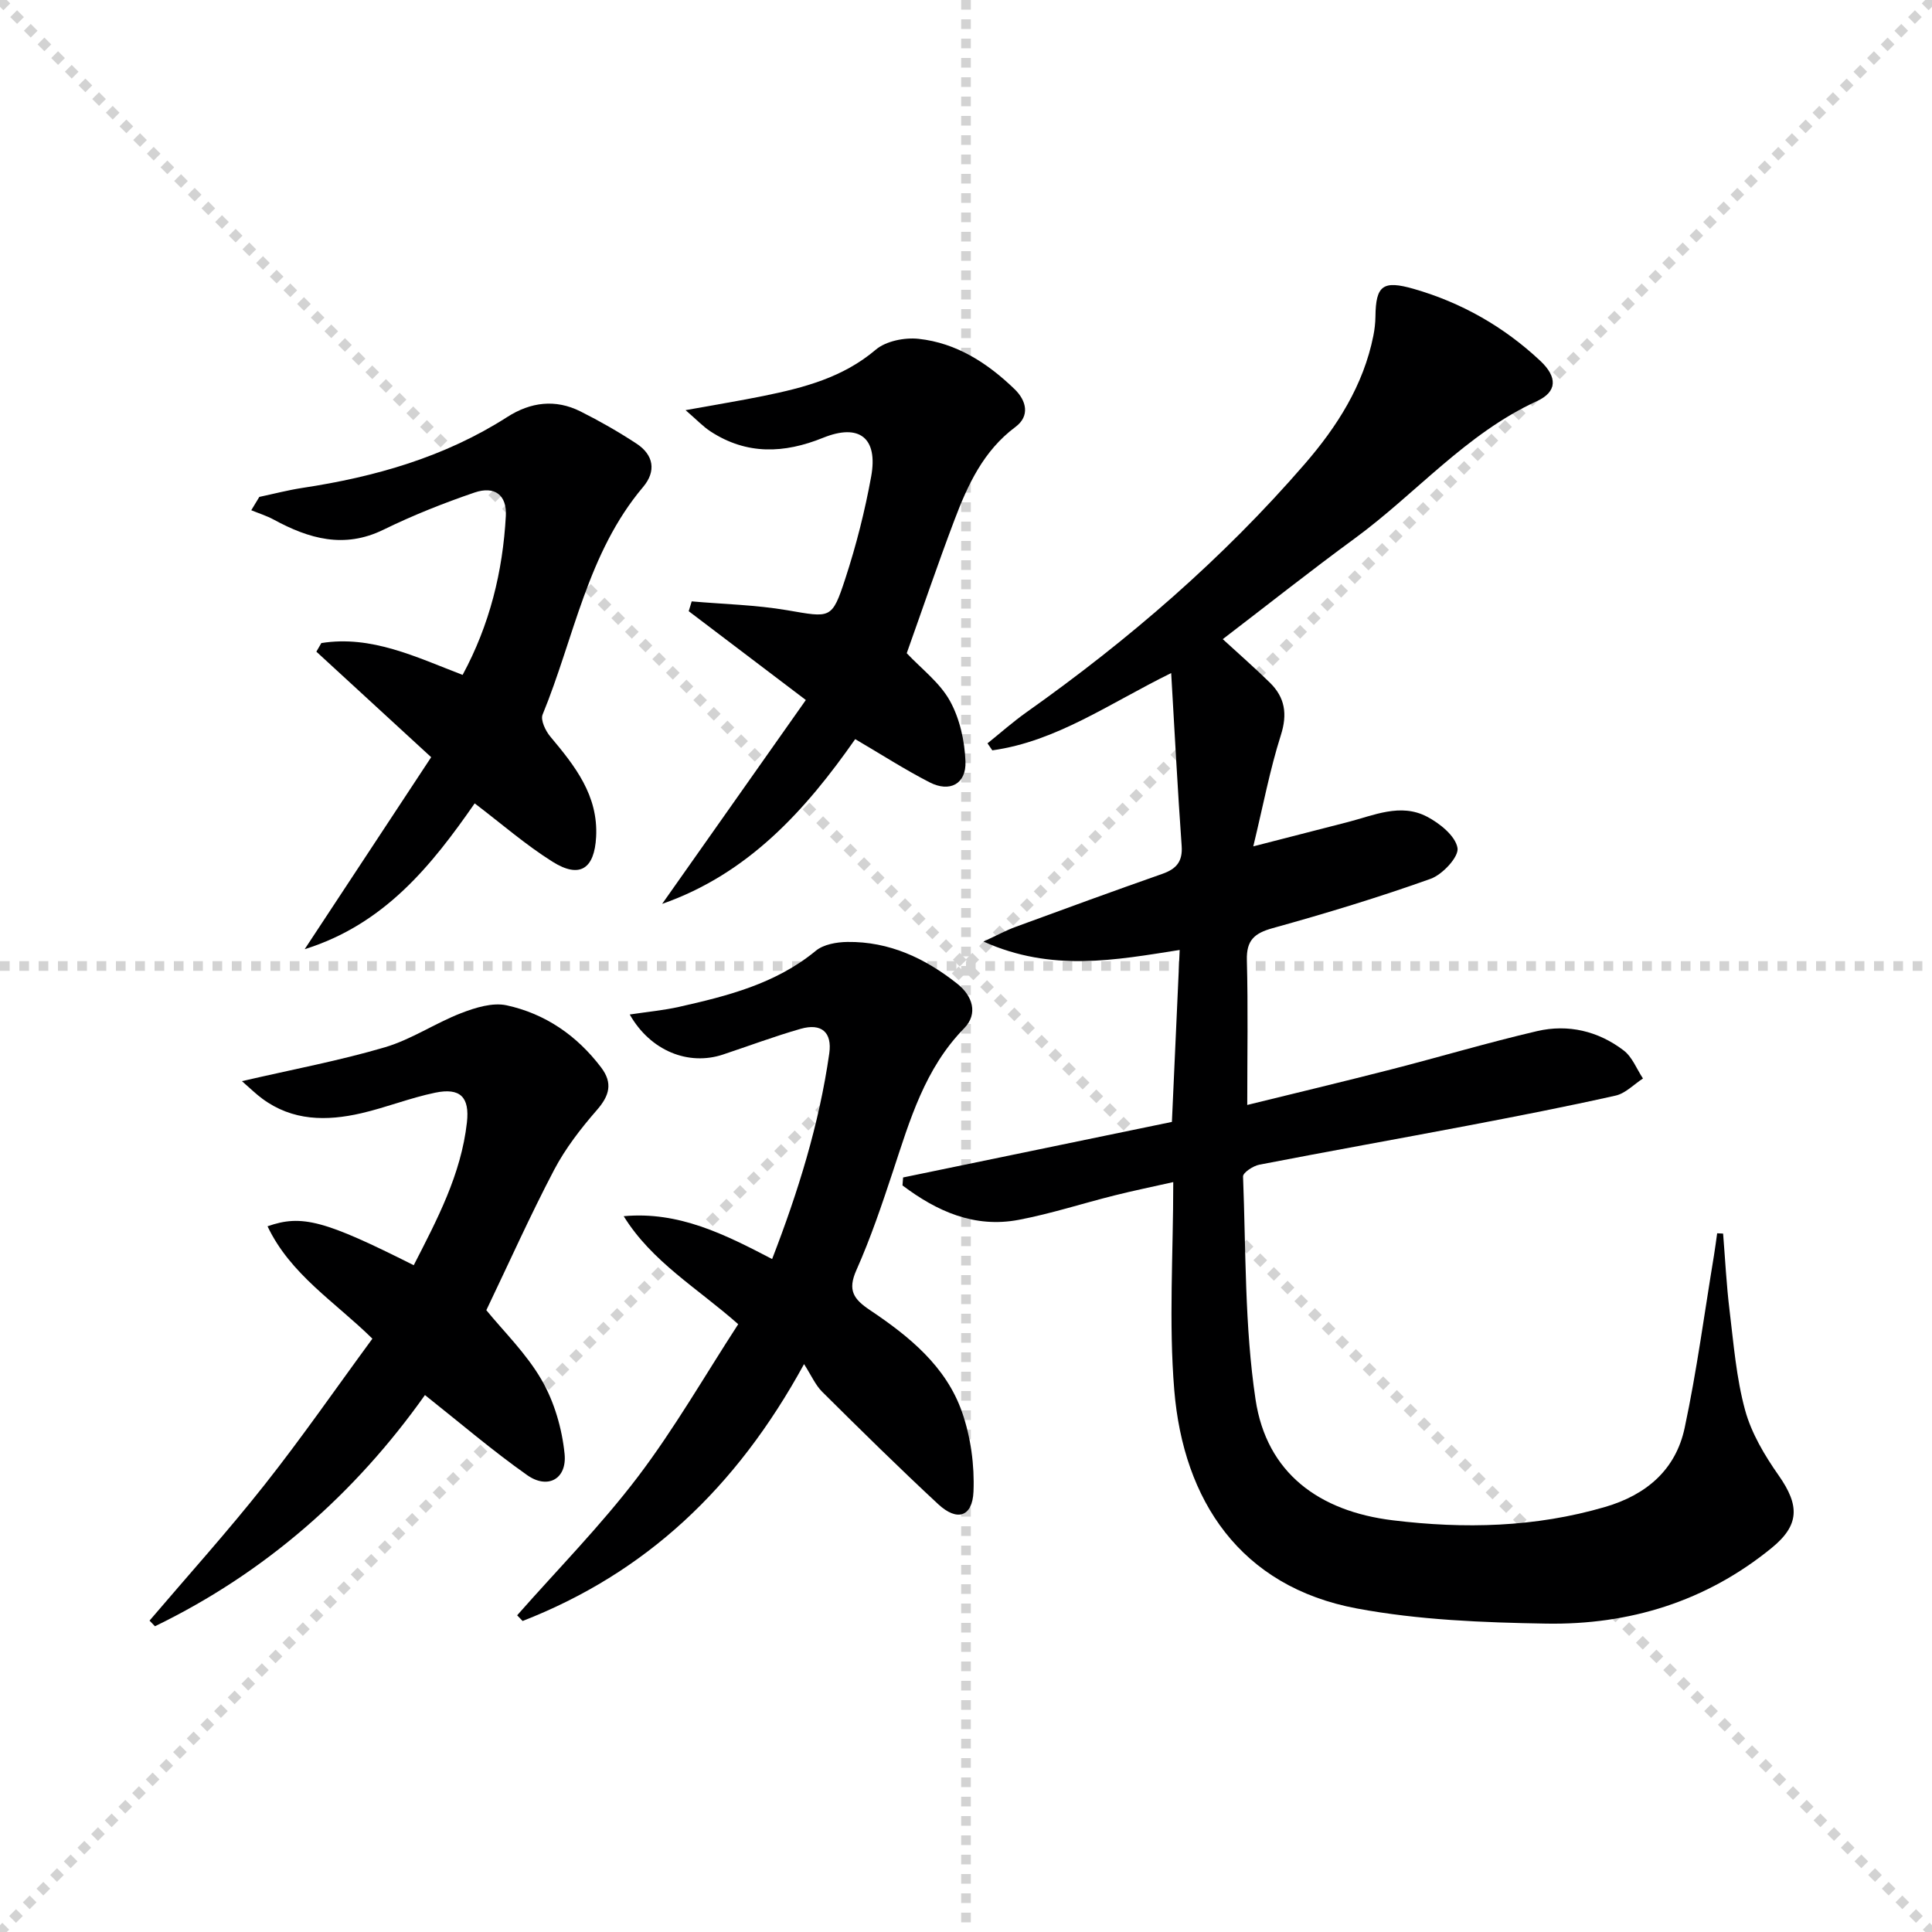 <svg enable-background="new 0 0 400 400" viewBox="0 0 400 400" xmlns="http://www.w3.org/2000/svg"><g stroke="lightgray" stroke-dasharray="1,1" stroke-width="1" transform="scale(2, 2)"><line x1="0" y1="0" x2="200" y2="200"></line><line x1="200" y1="0" x2="0" y2="200"></line><line x1="100" y1="0" x2="100" y2="200"></line><line x1="0" y1="100" x2="200" y2="100"></line></g><path d="m186.98 243.78c18.57-3.84 37.13-7.67 55.65-11.5.55-12.21 1.07-23.63 1.61-35.6-13.24 2.07-26.45 4.63-40.62-1.74 2.94-1.36 4.73-2.34 6.62-3.03 10.12-3.72 20.25-7.42 30.42-10.99 2.89-1.02 4.22-2.54 3.99-5.79-.83-11.57-1.43-23.16-2.17-35.78-12.84 6.31-23.75 14.15-37.03 16-.33-.48-.66-.97-1-1.45 2.69-2.16 5.28-4.46 8.09-6.45 21.14-14.97 40.64-31.8 57.61-51.41 6.69-7.73 12.14-16.27 14.19-26.53.26-1.3.41-2.63.43-3.96.07-6.46 1.55-7.57 7.93-5.74 9.92 2.85 18.68 7.85 26.19 14.89 3.61 3.38 3.52 6.42-.69 8.35-14.7 6.75-25.04 19.15-37.75 28.45-9.11 6.67-17.97 13.7-27.29 20.83 3.31 3.04 6.62 5.93 9.75 9s3.68 6.49 2.27 10.9c-2.25 7.07-3.63 14.42-5.7 23 7.24-1.86 13.37-3.44 19.5-5.01 5.43-1.39 10.97-4.01 16.46-1.14 2.65 1.38 5.89 3.99 6.32 6.48.32 1.82-3.1 5.51-5.57 6.39-10.75 3.84-21.69 7.16-32.69 10.21-3.82 1.06-5.46 2.52-5.35 6.64.26 9.76.08 19.54.08 29.97 9.6-2.36 19.68-4.77 29.72-7.34 10.11-2.59 20.12-5.58 30.29-7.95 6.42-1.49 12.65-.02 17.92 4 1.78 1.35 2.69 3.84 4 5.81-1.88 1.21-3.61 3.08-5.66 3.54-10.2 2.29-20.46 4.28-30.73 6.24-14.35 2.73-28.72 5.29-43.06 8.07-1.28.25-3.38 1.65-3.35 2.44.6 15.42.31 31 2.59 46.19 2.29 15.23 13.17 23.13 28.4 24.99 14.84 1.81 29.49 1.47 43.96-2.76 8.57-2.5 14.64-7.72 16.48-16.37 2.52-11.82 4.1-23.84 6.08-35.78.25-1.5.43-3.01.65-4.51l1.23.06c.43 5.31.69 10.64 1.34 15.93.84 6.91 1.39 13.94 3.21 20.61 1.31 4.8 4.06 9.41 6.96 13.54 4.37 6.23 4.32 10.28-1.44 14.99-13.6 11.11-29.5 15.98-46.74 15.68-13.07-.22-26.33-.74-39.14-3.13-24.17-4.51-35.94-22.4-37.82-45.21-1.16-14.01-.21-28.19-.21-43.07-4.36.98-8.31 1.79-12.21 2.77-6.59 1.65-13.09 3.77-19.76 5.04-9.22 1.76-17.01-1.79-24.09-7.12.03-.58.08-1.11.13-1.65z" fill="#000001"/><path d="m130.38 210.04c3.8-.57 7.05-.87 10.21-1.58 10.07-2.27 20.02-4.78 28.31-11.61 1.61-1.33 4.32-1.8 6.53-1.83 8.7-.12 16.18 3.41 22.82 8.7 3.05 2.43 4.35 6.13 1.36 9.18-8.14 8.33-11.23 18.99-14.72 29.57-2.29 6.92-4.63 13.86-7.59 20.51-1.85 4.17-.58 5.99 2.84 8.28 8.08 5.41 15.75 11.63 19.05 21.13 1.8 5.16 2.59 10.98 2.36 16.44-.22 5.25-3.41 6.21-7.3 2.6-8.17-7.59-16.12-15.42-24.03-23.28-1.39-1.38-2.22-3.34-3.75-5.73-14.1 25.8-32.9 43.29-58.27 53.19-.38-.39-.75-.78-1.13-1.18 8.37-9.5 17.31-18.57 24.96-28.63 7.6-10.01 13.9-21.01 20.81-31.64-8.43-7.46-17.86-12.91-23.71-22.36 11.39-1.05 20.91 3.75 30.73 8.87 5.36-13.86 9.74-27.9 11.83-42.56.63-4.42-1.64-6.33-5.93-5.1-5.42 1.55-10.72 3.54-16.07 5.32-7.1 2.37-15-.7-19.31-8.29z" fill="#000001"/><path d="m50.09 223.84c10.65-2.46 20.26-4.26 29.59-7.01 5.48-1.61 10.41-4.99 15.78-7.07 2.95-1.14 6.52-2.25 9.43-1.62 8 1.74 14.57 6.26 19.57 12.87 2.44 3.22 1.74 5.81-.88 8.81-3.33 3.82-6.52 7.94-8.86 12.4-4.93 9.39-9.26 19.08-14.03 29.04 3.53 4.34 8.27 8.94 11.45 14.45 2.62 4.53 4.22 10.05 4.75 15.29.53 5.22-3.49 7.4-7.73 4.42-7.17-5.05-13.86-10.79-21.18-16.59-14.42 20.35-32.98 36.76-55.9 47.87-.37-.39-.75-.78-1.12-1.17 7.96-9.34 16.19-18.47 23.8-28.1 7.72-9.76 14.81-20.02 22.34-30.27-7.72-7.61-16.97-13.28-21.71-23.27 7.12-2.51 11.9-1.18 30.27 8.06 4.83-9.43 9.8-18.78 11.01-29.55.59-5.25-1.37-7.25-6.57-6.17-5.18 1.07-10.16 3.07-15.32 4.26-7.16 1.65-14.22 1.62-20.49-3.03-1.27-.93-2.4-2.05-4.2-3.62z" fill="#000001"/><path d="m53.69 102.88c2.96-.63 5.9-1.4 8.89-1.86 15.06-2.28 29.48-6.38 42.45-14.69 4.82-3.09 9.96-3.75 15.15-1.15 3.99 2 7.89 4.23 11.62 6.68 3.55 2.34 4.1 5.7 1.35 8.96-11.56 13.68-14.28 31.24-20.81 47.12-.47 1.14.61 3.4 1.62 4.59 5.09 6.07 9.92 12.16 9.46 20.75-.35 6.62-3.39 8.66-9.01 5.14-5.58-3.5-10.6-7.89-16.13-12.09-8.88 12.78-18.63 25.01-35.2 30.19 8.99-13.65 17.56-26.66 26.19-39.75-8.54-7.85-16.15-14.85-23.77-21.85.34-.59.69-1.19 1.03-1.78 10.37-1.66 19.57 2.88 29.25 6.59 5.6-10.36 8.32-21.39 8.95-32.93.23-4.29-2.29-6.25-6.47-4.83-6.42 2.19-12.78 4.72-18.87 7.7-8.16 3.99-15.44 1.86-22.72-2.09-1.47-.8-3.09-1.3-4.65-1.94.56-.93 1.12-1.85 1.67-2.76z" fill="#000001"/><path d="m177.06 153.03c-10.26 14.68-22.13 27.87-39.97 34.11 9.92-14.07 19.71-27.97 29.75-42.21-8.83-6.69-16.54-12.54-24.25-18.39.21-.68.41-1.35.62-2.03 6.59.58 13.26.72 19.76 1.83 9.01 1.54 9.26 1.96 12.04-6.53 2.26-6.91 4.06-14.02 5.36-21.17 1.44-7.98-2.45-11.04-9.96-8-8.08 3.27-15.8 3.56-23.28-1.3-1.57-1.02-2.88-2.43-5.19-4.42 6.21-1.13 11.21-1.94 16.16-2.95 8.33-1.7 16.4-3.79 23.2-9.56 2.12-1.8 5.97-2.57 8.87-2.26 7.85.84 14.32 5.03 19.91 10.44 2.42 2.35 3.22 5.53.15 7.81-6.63 4.94-9.87 11.99-12.64 19.31-3.46 9.14-6.61 18.41-9.86 27.53 3.03 3.22 6.83 6.07 8.93 9.85 2.05 3.69 3.07 8.31 3.23 12.57.18 4.66-3.26 6.46-7.43 4.31-5.14-2.64-10.02-5.79-15.4-8.94z" fill="#000001"/></svg>